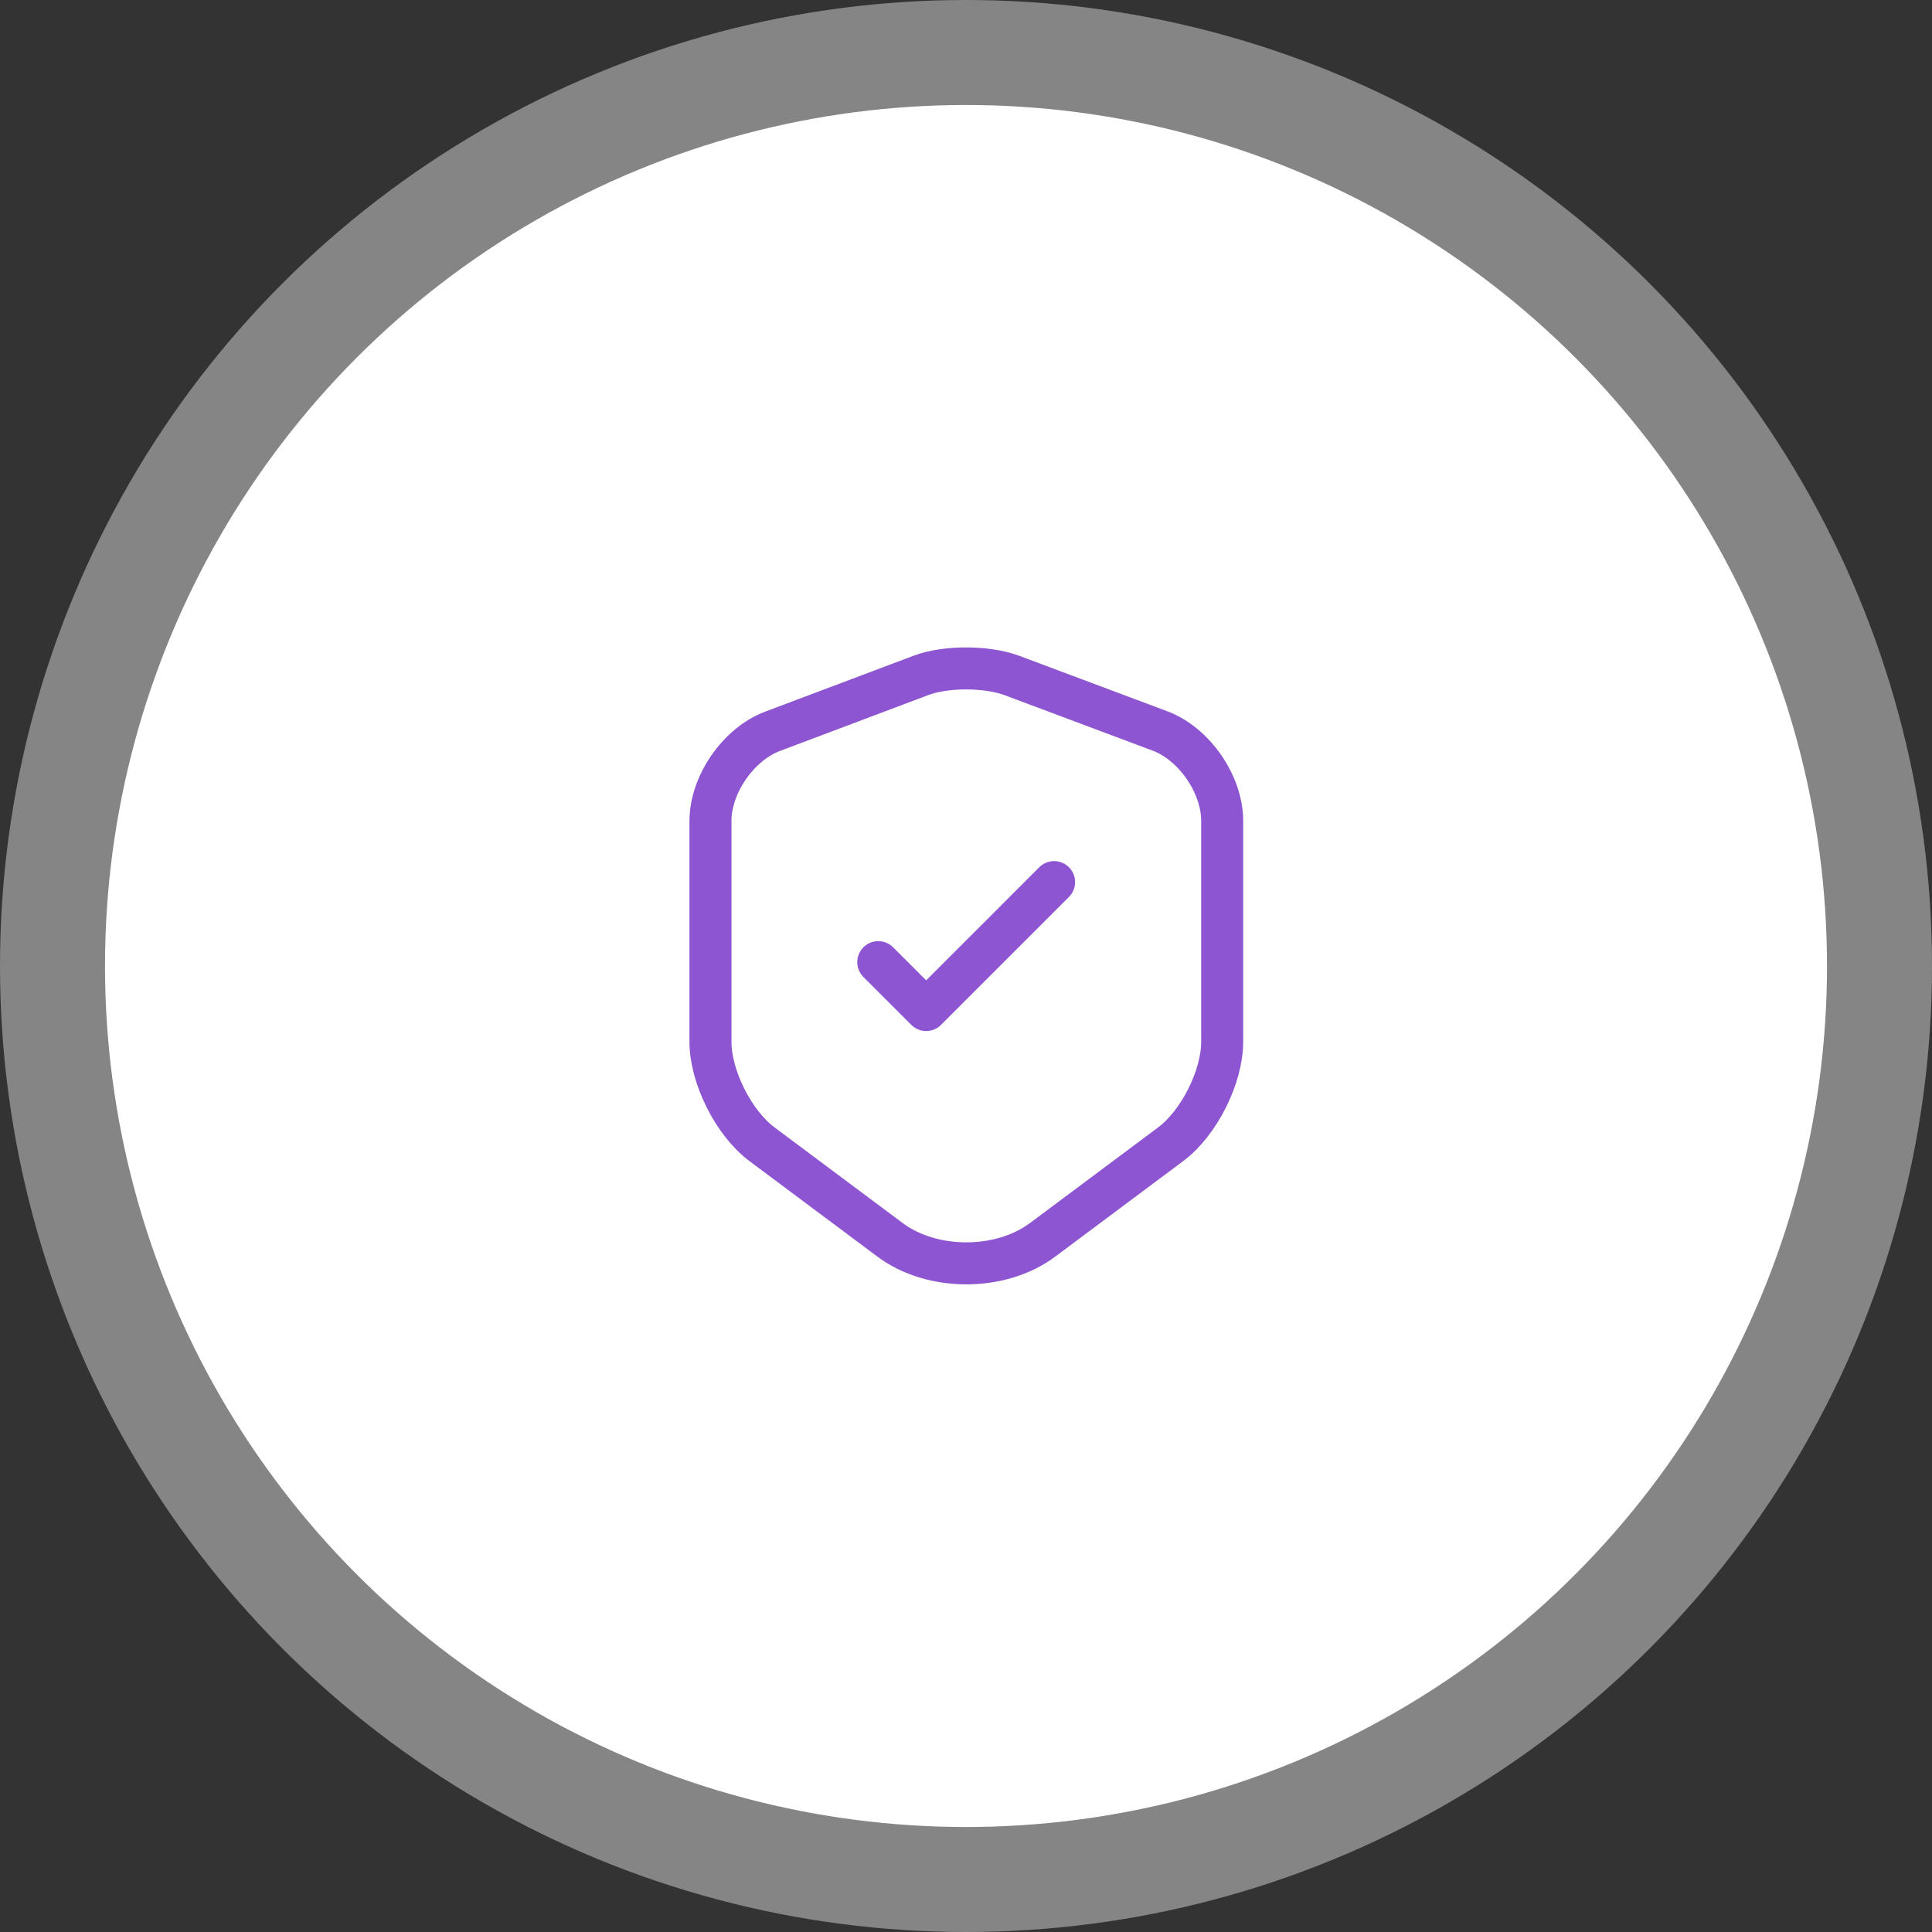 <svg xmlns="http://www.w3.org/2000/svg" width="92" height="92" viewBox="0 0 92 92" fill="none"><rect x="0" y="0" width="92" height="92" fill="#333333" stroke="none"/><circle cx="46" cy="46" r="41" fill="white"></circle><circle cx="46" cy="46" r="46" fill="white" fill-opacity="0.4"></circle><path d="M43.862 32.159L36.793 34.822C35.164 35.432 33.832 37.358 33.832 39.087V49.612C33.832 51.284 34.937 53.48 36.283 54.486L42.374 59.033C44.372 60.535 47.659 60.535 49.656 59.033L55.748 54.486C57.094 53.48 58.199 51.284 58.199 49.612V39.087C58.199 37.344 56.867 35.417 55.238 34.808L48.169 32.159C46.965 31.72 45.038 31.72 43.862 32.159Z" stroke="#8D55D1" stroke-width="2" stroke-linecap="round" stroke-linejoin="round"></path><path d="M41.822 45.816L44.103 48.097L50.195 42.005" stroke="#8D55D1" stroke-width="2" stroke-linecap="round" stroke-linejoin="round"></path></svg>